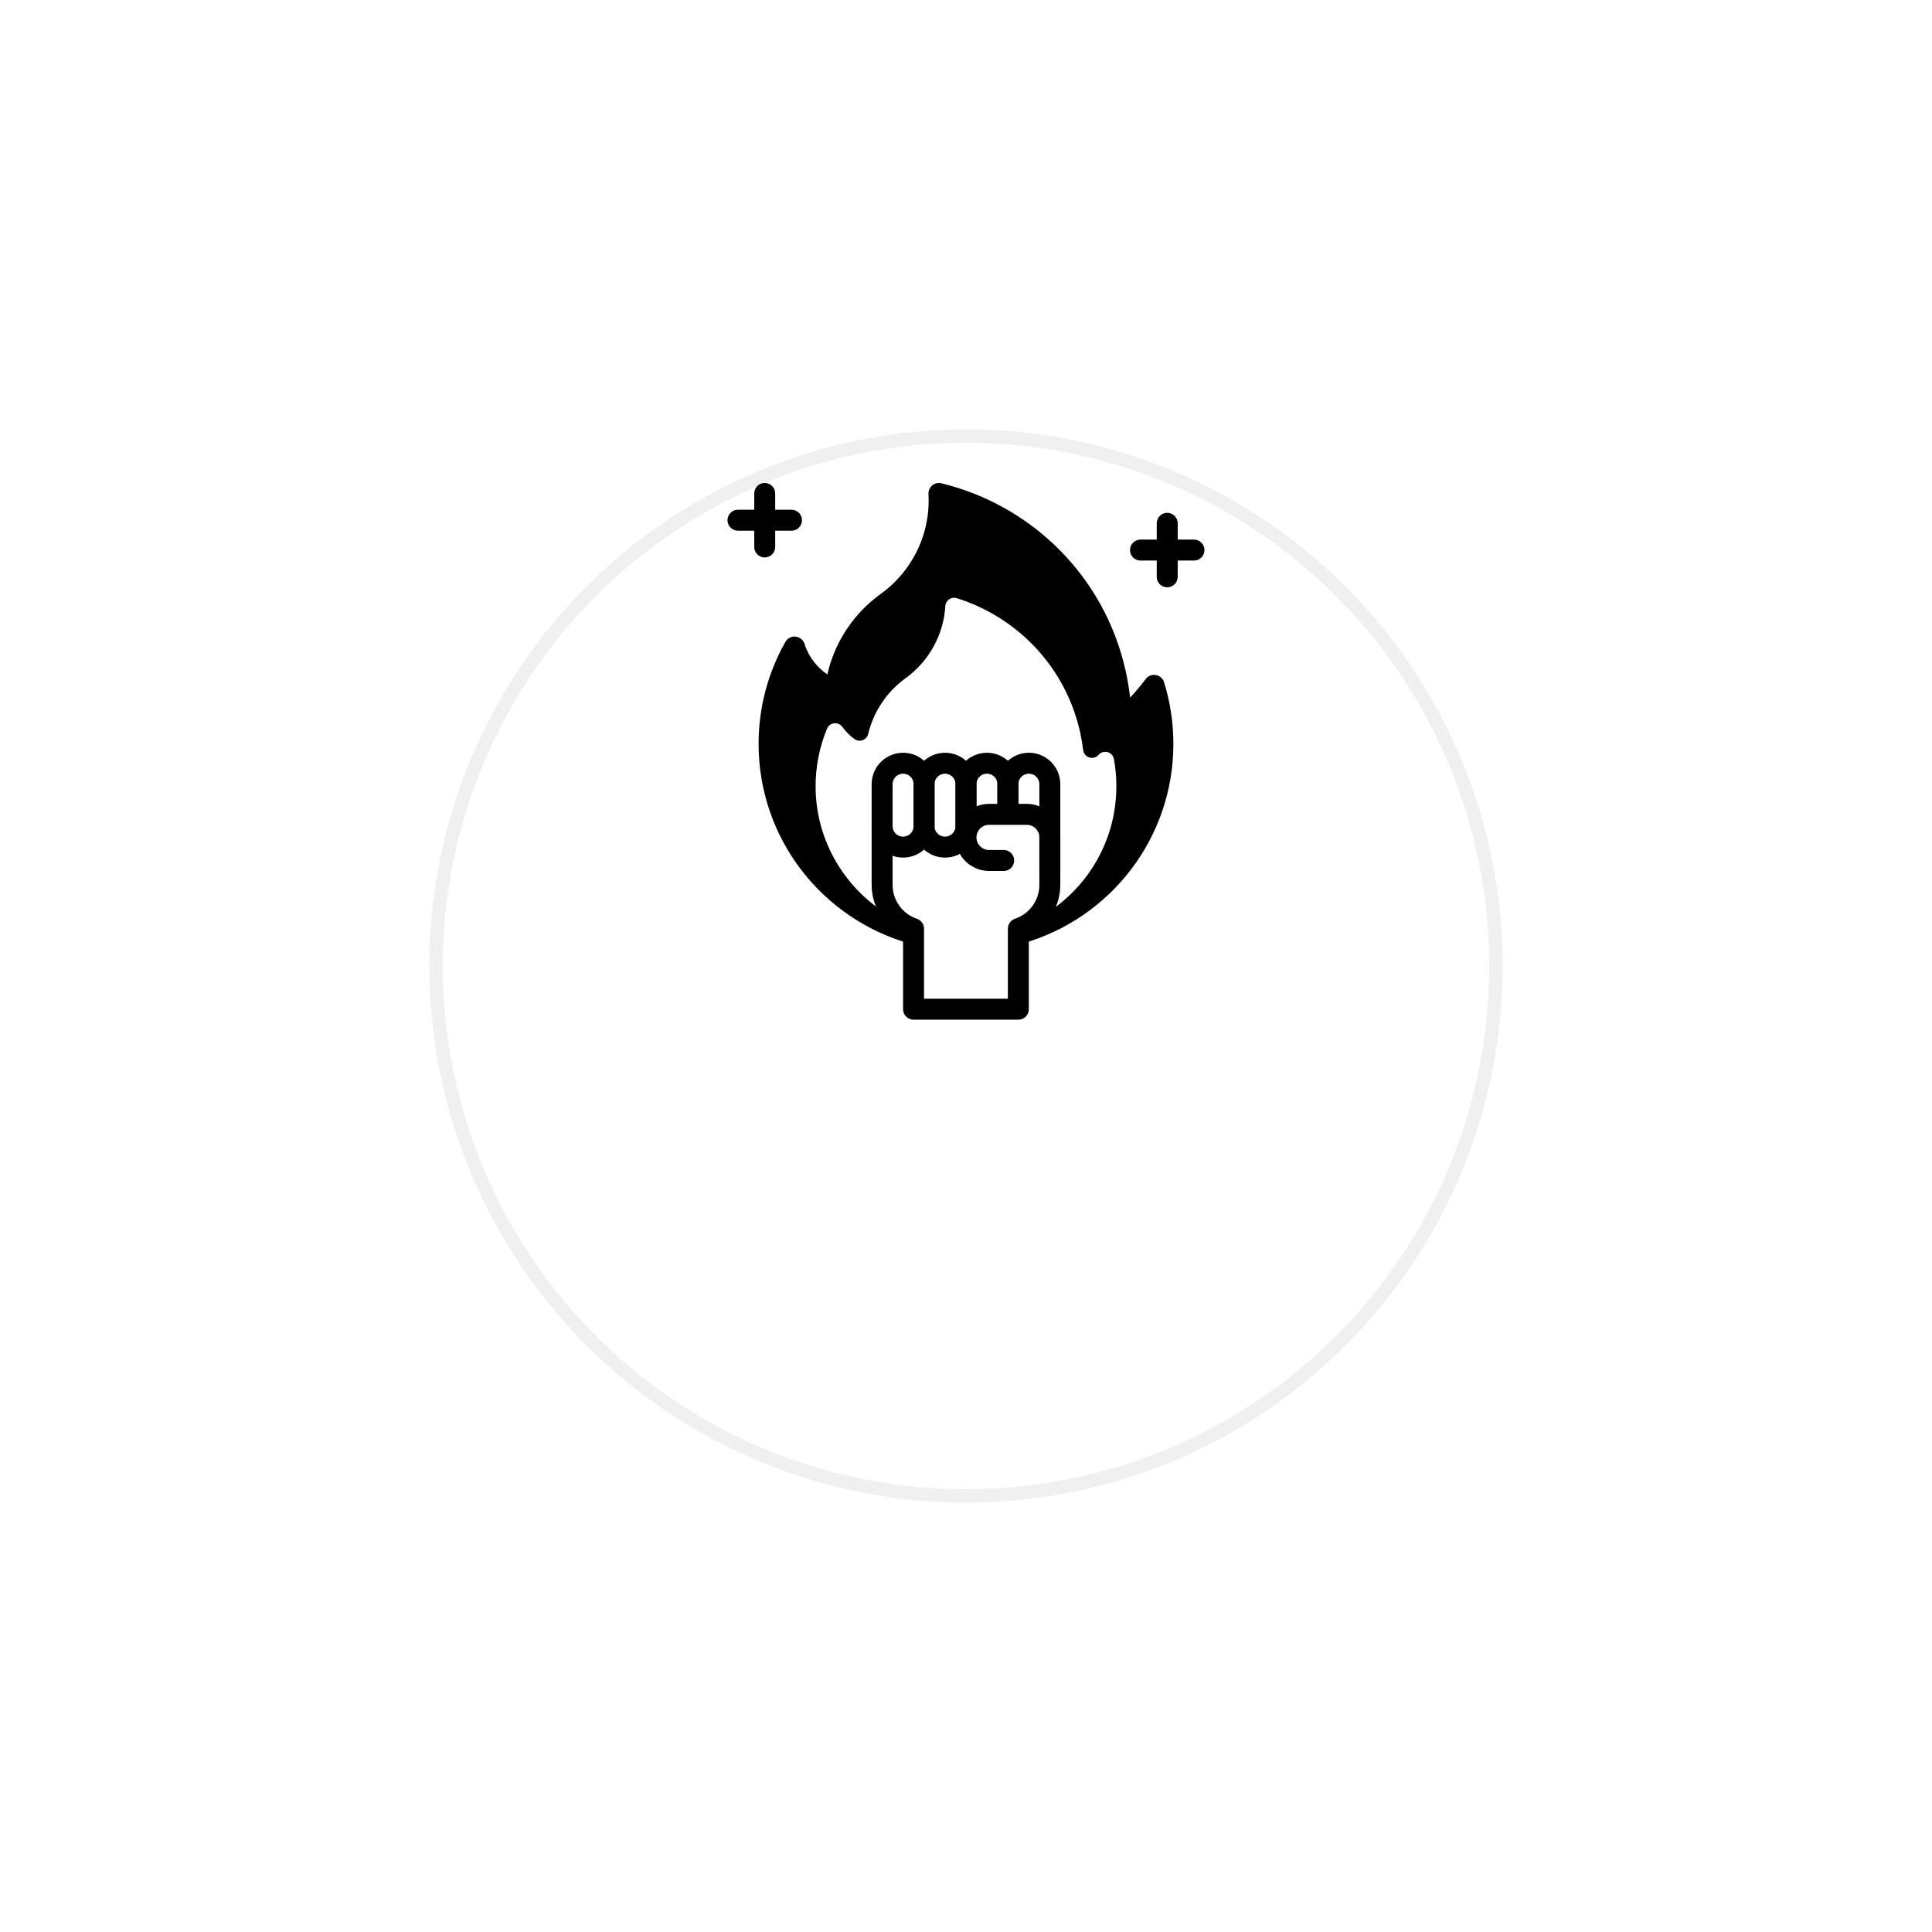 <svg width="144" height="144" viewBox="0 0 144 144" fill="none" xmlns="http://www.w3.org/2000/svg">
<g filter="url(#filter0_d_266_160)">
<circle cx="72" cy="56" r="40" fill="white" style="fill:white;fill-opacity:1;"/>
<circle cx="72" cy="56" r="39.5" stroke="black" stroke-opacity="0.06" style="stroke:black;stroke-opacity:0.06;"/>
</g>
<path d="M86.017 51.082C85.276 52.069 84.453 52.952 83.563 53.714C83.541 52.56 83.405 51.392 83.148 50.221C81.642 43.372 76.367 38.329 69.981 36.781C70.174 40.068 68.608 43.114 66.061 44.931L66.031 44.951C63.95 46.475 62.553 48.825 62.259 51.45L62.259 51.446C60.815 50.897 59.687 49.708 59.218 48.227C58.012 50.358 57.322 52.821 57.322 55.445C57.322 62.197 61.883 67.884 68.091 69.595V69.218C67.71 69.089 67.364 68.898 67.061 68.658C63.371 66.834 60.815 63.036 60.79 58.665C60.782 57.12 61.086 55.648 61.643 54.307C61.841 53.83 62.486 53.766 62.788 54.185C63.038 54.533 63.345 54.838 63.694 55.087C64.07 55.355 64.601 55.153 64.709 54.705C65.106 53.042 66.102 51.57 67.464 50.573C69.194 49.338 70.331 47.362 70.458 45.175C70.483 44.749 70.901 44.457 71.309 44.584C75.798 45.988 79.431 49.69 80.514 54.613C80.609 55.046 80.682 55.478 80.734 55.909C80.802 56.466 81.494 56.685 81.873 56.272C81.88 56.265 81.886 56.258 81.892 56.251C82.26 55.849 82.928 56.042 83.026 56.577C83.146 57.234 83.208 57.911 83.208 58.602C83.208 63.034 80.636 66.864 76.904 68.683C76.608 68.91 76.273 69.093 75.905 69.217L75.903 69.218C75.903 69.218 75.903 69.551 75.903 69.596C82.114 67.886 86.676 62.199 86.676 55.445C86.676 53.926 86.445 52.46 86.017 51.082Z" fill="#9663EA" style="fill:#9663EA;fill:color(display-p3 0.587 0.388 0.916);fill-opacity:1;"/>
<path d="M76.031 69.561C82.176 67.81 86.676 62.153 86.676 55.445C86.676 53.926 86.445 52.46 86.017 51.082C85.276 52.069 84.453 52.952 83.563 53.714C83.541 52.56 83.405 51.391 83.148 50.221C81.642 43.372 76.367 38.329 69.981 36.781C70.174 40.068 68.608 43.114 66.061 44.931L66.031 44.951C63.95 46.475 62.553 48.825 62.259 51.45L62.259 51.446C60.815 50.897 59.687 49.708 59.218 48.227C58.012 50.358 57.322 52.821 57.322 55.445C57.322 62.173 61.85 67.845 68.025 69.578" stroke="#240647" style="stroke:#240647;stroke:color(display-p3 0.141 0.024 0.278);stroke-opacity:1;" stroke-width="1.562" stroke-miterlimit="10" stroke-linecap="round" stroke-linejoin="round"/>
<path d="M67.311 63.139C66.448 63.139 65.748 62.439 65.748 61.576V58.449C65.748 57.586 66.448 56.887 67.311 56.887C68.174 56.887 68.873 57.586 68.873 58.449V61.576C68.873 62.439 68.174 63.139 67.311 63.139Z" stroke="#240647" style="stroke:#240647;stroke:color(display-p3 0.141 0.024 0.278);stroke-opacity:1;" stroke-width="1.562" stroke-miterlimit="10" stroke-linecap="round" stroke-linejoin="round"/>
<path d="M70.436 63.139C69.573 63.139 68.873 62.439 68.873 61.576V58.449C68.873 57.586 69.573 56.887 70.436 56.887C71.299 56.887 71.998 57.586 71.998 58.449V61.576C71.998 62.439 71.299 63.139 70.436 63.139Z" stroke="#240647" style="stroke:#240647;stroke:color(display-p3 0.141 0.024 0.278);stroke-opacity:1;" stroke-width="1.562" stroke-miterlimit="10" stroke-linecap="round" stroke-linejoin="round"/>
<path d="M71.998 61.576V58.449C71.998 57.586 72.698 56.887 73.561 56.887C74.424 56.887 75.123 57.586 75.123 58.449V60.504" stroke="#240647" style="stroke:#240647;stroke:color(display-p3 0.141 0.024 0.278);stroke-opacity:1;" stroke-width="1.562" stroke-miterlimit="10" stroke-linecap="round" stroke-linejoin="round"/>
<path d="M75.123 60.504V58.449C75.123 57.586 75.823 56.887 76.686 56.887C77.549 56.887 78.248 57.586 78.248 58.449V61.576" stroke="#240647" style="stroke:#240647;stroke:color(display-p3 0.141 0.024 0.278);stroke-opacity:1;" stroke-width="1.562" stroke-miterlimit="10" stroke-linecap="round" stroke-linejoin="round"/>
<path d="M74.808 64.135H73.719C72.769 64.135 72 63.365 72 62.416C72 61.467 72.769 60.697 73.719 60.697H76.532C77.482 60.697 78.251 61.467 78.251 62.416V64.782" stroke="#240647" style="stroke:#240647;stroke:color(display-p3 0.141 0.024 0.278);stroke-opacity:1;" stroke-width="1.562" stroke-miterlimit="10" stroke-linecap="round" stroke-linejoin="round"/>
<path d="M78.248 61.529V65.953C78.248 67.431 77.305 68.745 75.904 69.218L75.902 69.219V75.219H68.09V69.219C66.69 68.745 65.748 67.432 65.748 65.954V61.577" stroke="#240647" style="stroke:#240647;stroke:color(display-p3 0.141 0.024 0.278);stroke-opacity:1;" stroke-width="1.562" stroke-miterlimit="10" stroke-linecap="round" stroke-linejoin="round"/>
<path d="M85.006 40.999H88.992" stroke="#240647" style="stroke:#240647;stroke:color(display-p3 0.141 0.024 0.278);stroke-opacity:1;" stroke-width="1.562" stroke-miterlimit="10" stroke-linecap="round" stroke-linejoin="round"/>
<path d="M86.998 39.006V42.992" stroke="#240647" style="stroke:#240647;stroke:color(display-p3 0.141 0.024 0.278);stroke-opacity:1;" stroke-width="1.562" stroke-miterlimit="10" stroke-linecap="round" stroke-linejoin="round"/>
<path d="M55.006 38.774H58.992" stroke="#240647" style="stroke:#240647;stroke:color(display-p3 0.141 0.024 0.278);stroke-opacity:1;" stroke-width="1.562" stroke-miterlimit="10" stroke-linecap="round" stroke-linejoin="round"/>
<path d="M56.998 36.781V40.767" stroke="#240647" style="stroke:#240647;stroke:color(display-p3 0.141 0.024 0.278);stroke-opacity:1;" stroke-width="1.562" stroke-miterlimit="10" stroke-linecap="round" stroke-linejoin="round"/>
<defs>
<filter id="filter0_d_266_160" x="0" y="0" width="144" height="144" filterUnits="userSpaceOnUse" color-interpolation-filters="sRGB">
<feFlood flood-opacity="0" result="BackgroundImageFix"/>
<feColorMatrix in="SourceAlpha" type="matrix" values="0 0 0 0 0 0 0 0 0 0 0 0 0 0 0 0 0 0 127 0" result="hardAlpha"/>
<feOffset dy="16"/>
<feGaussianBlur stdDeviation="16"/>
<feComposite in2="hardAlpha" operator="out"/>
<feColorMatrix type="matrix" values="0 0 0 0 0 0 0 0 0 0 0 0 0 0 0 0 0 0 0.05 0"/>
<feBlend mode="normal" in2="BackgroundImageFix" result="effect1_dropShadow_266_160"/>
<feBlend mode="normal" in="SourceGraphic" in2="effect1_dropShadow_266_160" result="shape"/>
</filter>
</defs>
</svg>
